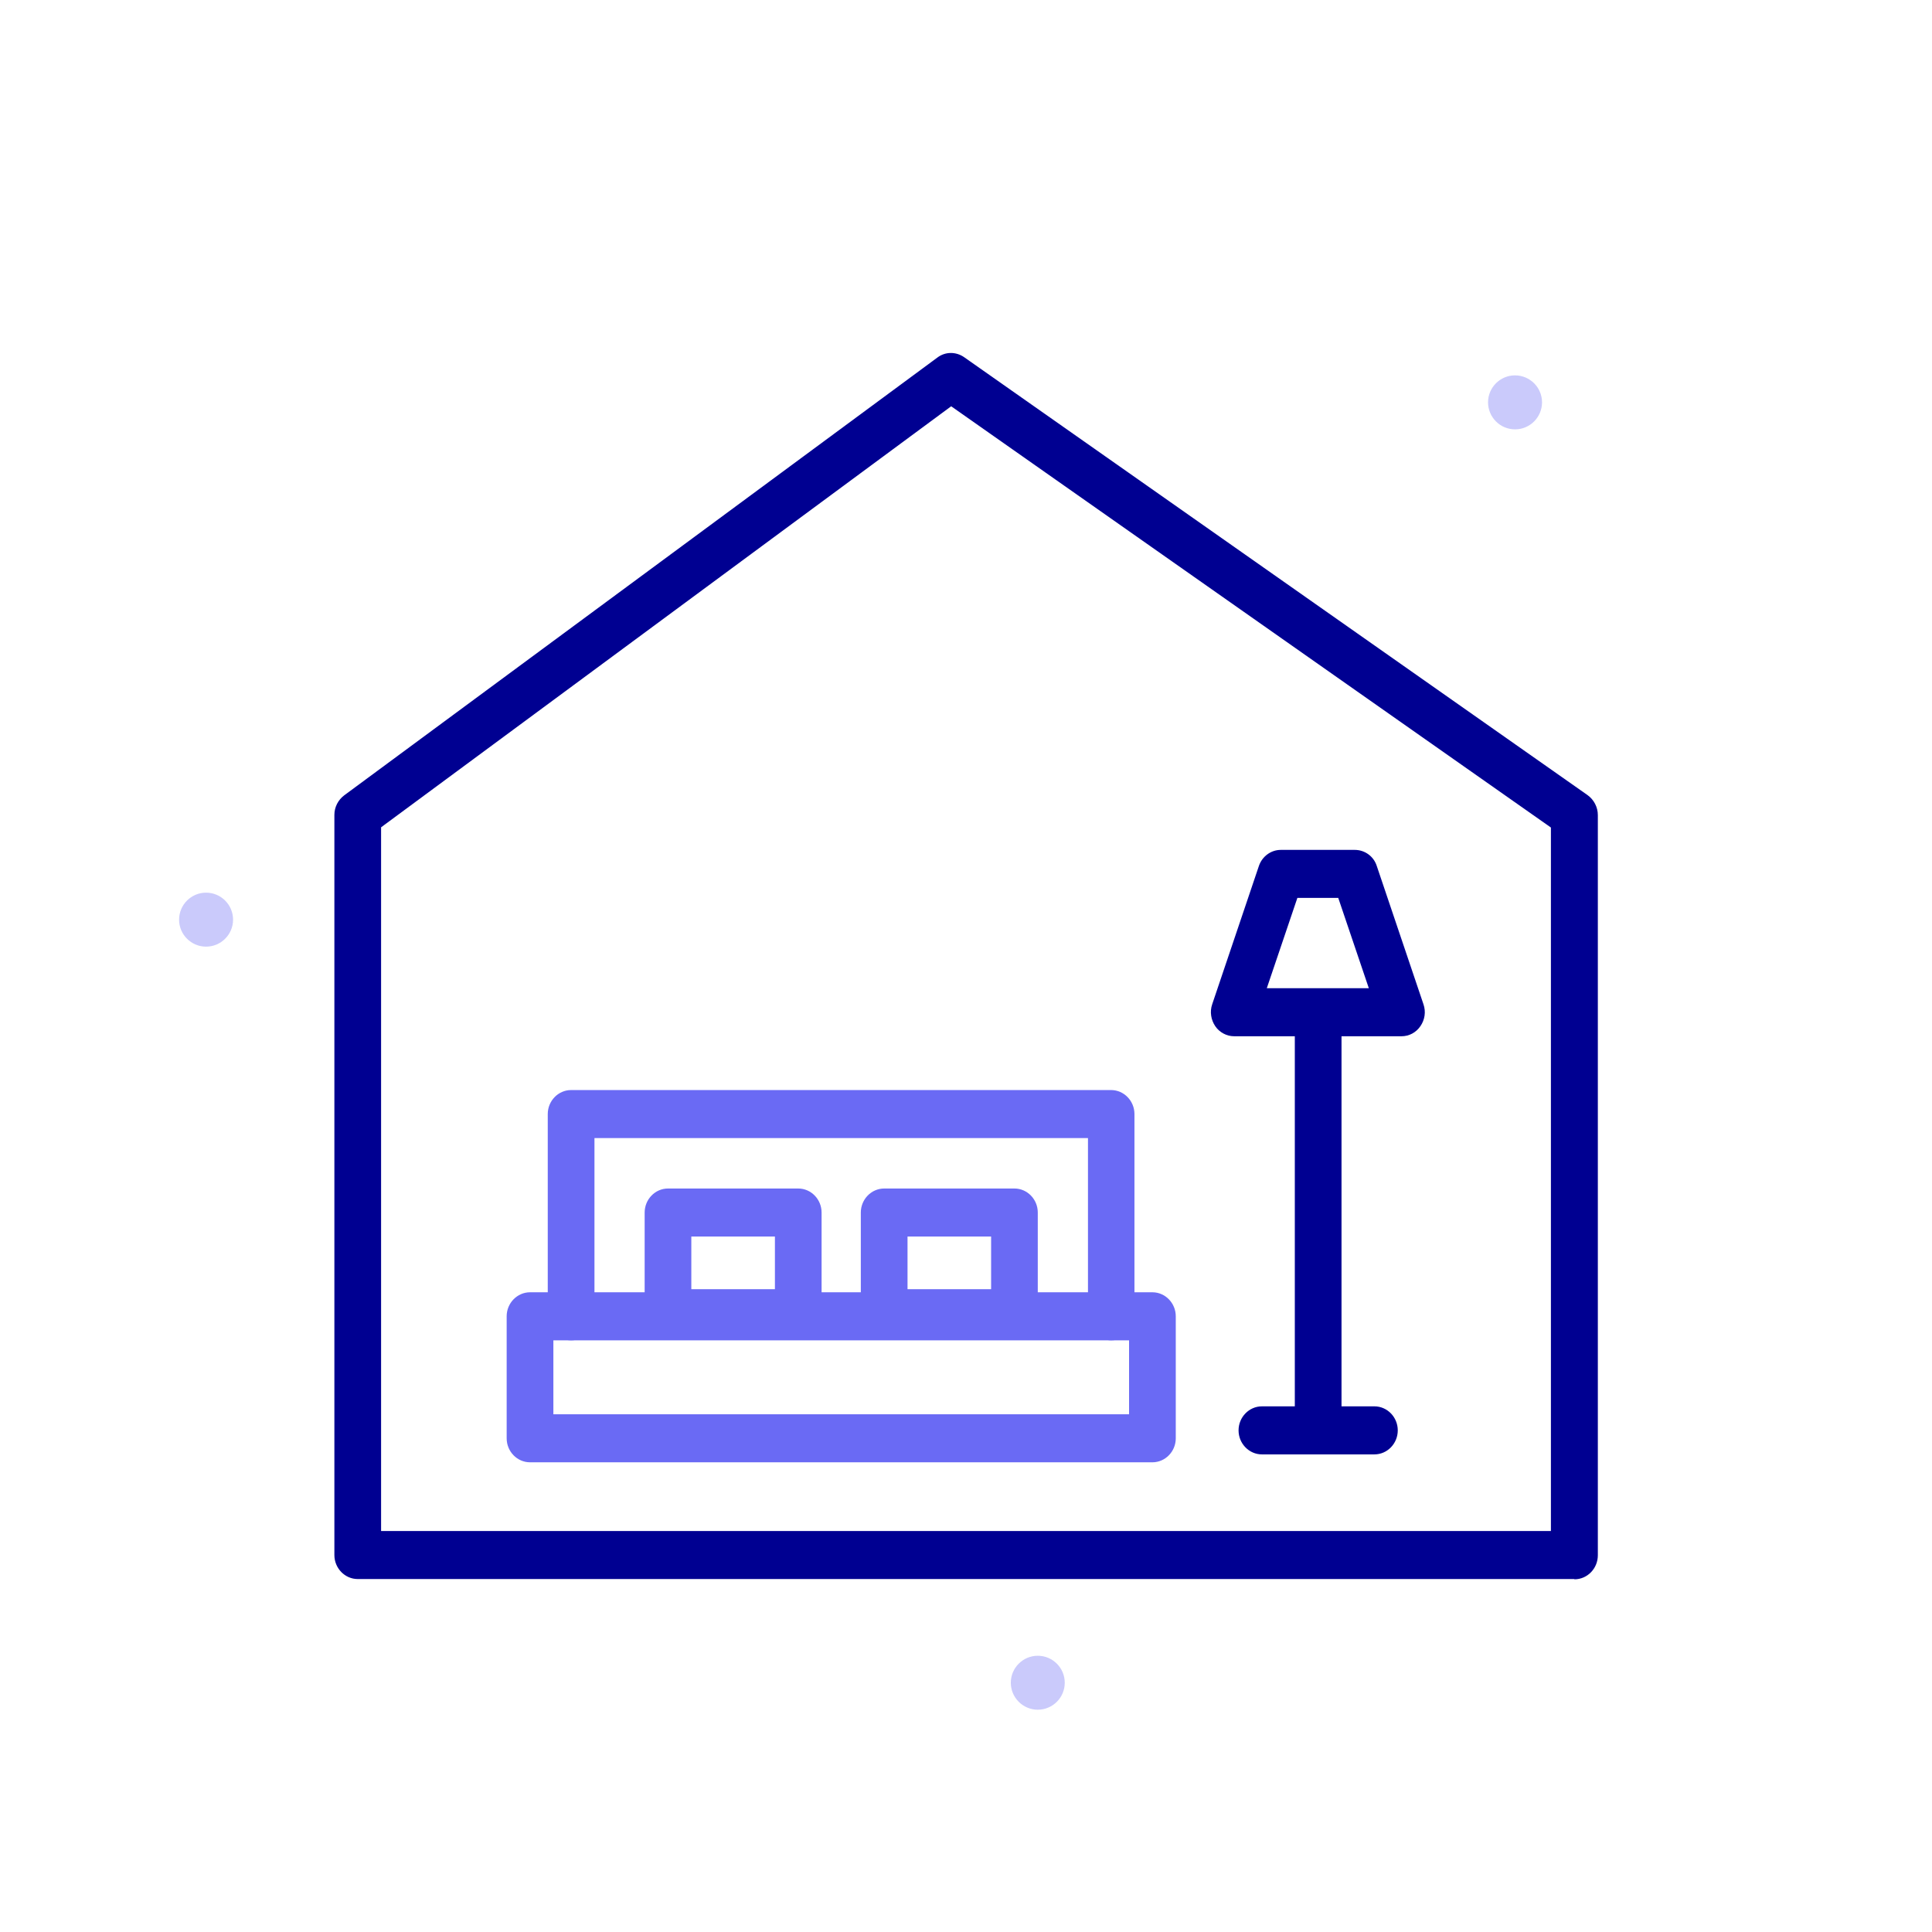 <svg width="52" height="52" viewBox="0 0 52 52" fill="none" xmlns="http://www.w3.org/2000/svg">
<path d="M42.372 42.5H9.628C9.283 42.5 9 42.209 9 41.854V21.931C9 21.724 9.101 21.53 9.264 21.407L25.23 9.623C25.444 9.461 25.733 9.461 25.953 9.616L42.73 21.401C42.9 21.524 43.006 21.724 43.006 21.937V41.86C43.006 42.216 42.724 42.507 42.378 42.507L42.372 42.5ZM10.257 41.207H41.743V22.273L25.601 10.935L10.257 22.267V41.207Z" fill="#000091"/>
<path d="M31.017 39.358H14.266C13.92 39.358 13.637 39.068 13.637 38.712V35.428C13.637 35.073 13.92 34.782 14.266 34.782H31.017C31.363 34.782 31.646 35.073 31.646 35.428V38.712C31.646 39.068 31.363 39.358 31.017 39.358ZM14.894 38.066H30.389V36.075H14.894V38.066Z" fill="#6A6AF4"/>
<path d="M29.912 36.075C29.566 36.075 29.283 35.784 29.283 35.428V30.632H16V35.428C16 35.784 15.717 36.075 15.371 36.075C15.026 36.075 14.743 35.784 14.743 35.428V29.985C14.743 29.63 15.026 29.339 15.371 29.339H29.905C30.251 29.339 30.534 29.63 30.534 29.985V35.428C30.534 35.784 30.251 36.075 29.905 36.075H29.912Z" fill="#6A6AF4"/>
<path d="M21.485 35.99H17.979C17.633 35.99 17.351 35.7 17.351 35.344V32.636C17.351 32.28 17.633 31.989 17.979 31.989H21.485C21.831 31.989 22.113 32.28 22.113 32.636V35.344C22.113 35.7 21.831 35.99 21.485 35.99ZM18.607 34.698H20.857V33.282H18.607V34.698Z" fill="#6A6AF4"/>
<path d="M27.304 35.99H23.798C23.452 35.99 23.169 35.7 23.169 35.344V32.636C23.169 32.28 23.452 31.989 23.798 31.989H27.304C27.65 31.989 27.932 32.28 27.932 32.636V35.344C27.932 35.7 27.65 35.99 27.304 35.99ZM24.426 34.698H26.676V33.282H24.426V34.698Z" fill="#6A6AF4"/>
<path d="M35.478 39.145C35.133 39.145 34.85 38.854 34.85 38.499V27.471C34.85 27.115 35.133 26.824 35.478 26.824C35.824 26.824 36.107 27.115 36.107 27.471V38.499C36.107 38.854 35.824 39.145 35.478 39.145Z" fill="#000091"/>
<path d="M36.993 39.145H33.964C33.619 39.145 33.336 38.854 33.336 38.499C33.336 38.143 33.619 37.852 33.964 37.852H36.993C37.339 37.852 37.621 38.143 37.621 38.499C37.621 38.854 37.339 39.145 36.993 39.145Z" fill="#000091"/>
<path d="M37.728 27.891H33.217C33.016 27.891 32.821 27.787 32.708 27.619C32.595 27.451 32.557 27.231 32.626 27.031L33.883 23.308C33.971 23.049 34.209 22.875 34.473 22.875H36.465C36.735 22.875 36.974 23.049 37.056 23.308L38.313 27.031C38.382 27.231 38.35 27.445 38.231 27.619C38.111 27.794 37.923 27.891 37.722 27.891H37.728ZM34.103 26.598H36.842L36.019 24.167H34.919L34.096 26.598H34.103Z" fill="#000091"/>
<path fill-rule="evenodd" clip-rule="evenodd" d="M5.546 25.479C5.146 25.479 4.82 25.153 4.82 24.753C4.82 24.352 5.146 24.026 5.546 24.026C5.947 24.026 6.273 24.352 6.273 24.753C6.273 25.153 5.947 25.479 5.546 25.479Z" fill="#CACAFB"/>
<path fill-rule="evenodd" clip-rule="evenodd" d="M40.777 11.556C40.377 11.556 40.051 11.23 40.051 10.829C40.051 10.429 40.377 10.103 40.777 10.103C41.178 10.103 41.504 10.429 41.504 10.829C41.504 11.23 41.178 11.556 40.777 11.556Z" fill="#CACAFB"/>
<path fill-rule="evenodd" clip-rule="evenodd" d="M27.932 46.017C27.532 46.017 27.206 45.691 27.206 45.291C27.206 44.891 27.532 44.565 27.932 44.565C28.333 44.565 28.658 44.891 28.658 45.291C28.658 45.691 28.333 46.017 27.932 46.017Z" fill="#CACAFB"/>
</svg>
